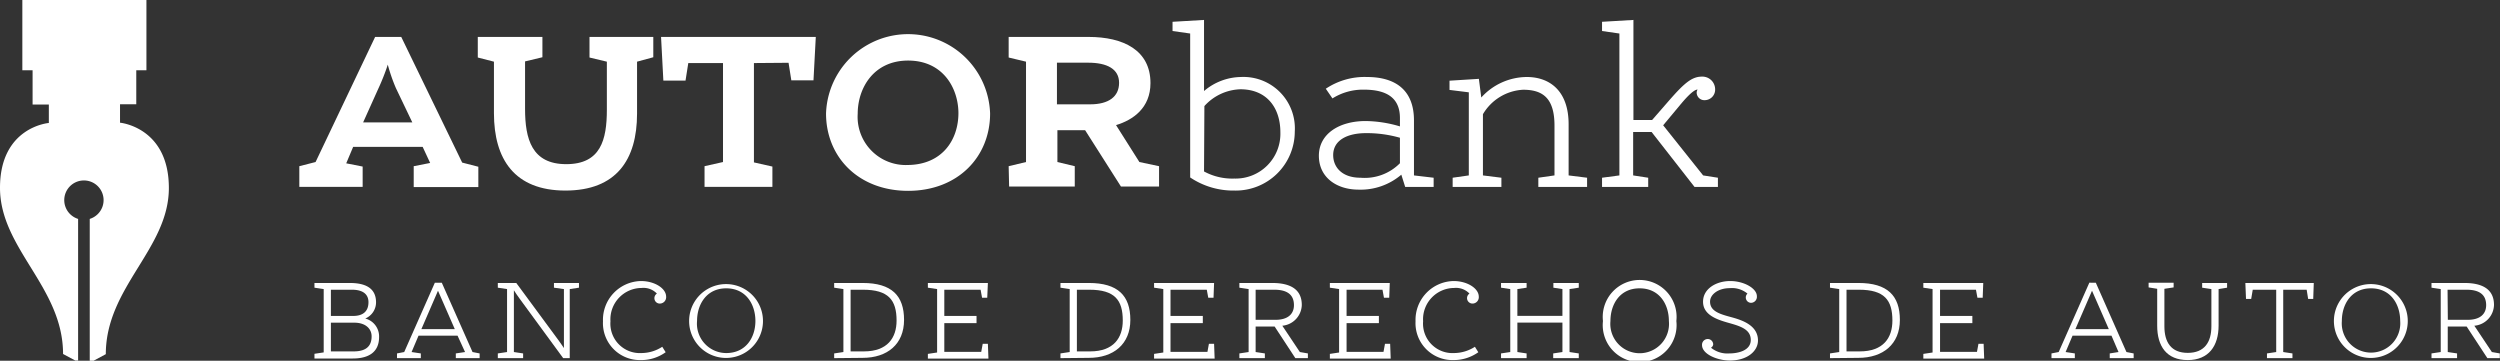 <svg xmlns="http://www.w3.org/2000/svg" width="270.78" height="39.07" viewBox="0 0 270.78 39.07"><rect x="0" y="0" width="270.78" height="39.07" fill="#333333" stroke="none"/><g><g><path d="M45.78,15.91H38.25l-.75,1.78,1.78.35v2.2H32.42V18l1.76-.45L40.63,4h2.83l6.6,13.61,1.75.45v2.2h-7V18l1.78-.35Zm-6.45-2.65h5.33L42.88,9.54A18.72,18.72,0,0,1,42,7c-.22.72-.67,1.85-1,2.55Z" style="fill: #fff"></path><path d="M53.5,12.26V6.68l-1.75-.45V4h7v2.2l-1.88.45v5.13c0,3.28.73,6,4.46,6s4.4-2.63,4.4-5.9V6.68l-1.88-.45V4h6.91v2.2L69,6.68v5.63c0,5-2.25,8.33-7.76,8.33S53.5,17.24,53.5,12.26Z" style="fill: #fff"></path><path d="M81.66,6.83V17.59l2,.45v2.2H76.31V18l2-.45V6.83H74.55l-.3,1.9h-2.4L71.6,4H88.36l-.25,4.7h-2.4l-.3-1.9Z" style="fill: #fff"></path><path d="M89.47,12.29a8.89,8.89,0,0,1,17.77,0c0,4.71-3.5,8.38-8.88,8.38S89.47,17,89.47,12.29Zm14.34,0c0-2.78-1.7-5.73-5.45-5.73s-5.46,3-5.46,5.75a5.22,5.22,0,0,0,5.46,5.56C102.06,17.82,103.81,15.14,103.81,12.24Z" style="fill: #fff"></path><path d="M109.25,18l1.88-.45V6.68l-1.88-.45V4h8.66c3.75,0,6.7,1.43,6.7,5,0,2.7-1.9,4-3.73,4.55l2.53,4,2.13.45v2.2h-4.13l-3.88-6.1h-3v3.45l1.88.45v2.2h-7.11Zm8.83-6.7c2,0,3.13-.83,3.13-2.33s-1.3-2.18-3.35-2.18h-3.38v4.51Z" style="fill: #fff"></path><path d="M127,3.36v-1l3.41-.2V9.86a6.29,6.29,0,0,1,4-1.52,5.57,5.57,0,0,1,5.83,5.92,6.4,6.4,0,0,1-6.53,6.38,8.37,8.37,0,0,1-4.8-1.42V3.63Zm3.41,15.21a6.41,6.41,0,0,0,3.27.77,4.85,4.85,0,0,0,5-5c0-2.7-1.5-4.67-4.33-4.67a5.46,5.46,0,0,0-3.9,1.82Z" style="fill: #fff"></path><path d="M151.78,18.92a6.78,6.78,0,0,1-4.63,1.62c-2.35,0-4.3-1.3-4.3-3.67s2.2-3.76,5.07-3.76a13.52,13.52,0,0,1,3.71.58v-.9c0-2.13-1.35-3.08-3.91-3.08a6.2,6.2,0,0,0-3.4.95l-.72-1.05a7.55,7.55,0,0,1,4.45-1.27c3.08,0,5.1,1.4,5.1,4.7V19l2.13.25v1H152.2Zm-.15-4a13.11,13.11,0,0,0-3.66-.5c-2.07,0-3.57.78-3.57,2.38,0,1.3.95,2.45,2.95,2.45a5.37,5.37,0,0,0,4.28-1.57Z" style="fill: #fff"></path><path d="M160.44,10.56a6.7,6.7,0,0,1,4.93-2.22c2.45,0,4.53,1.47,4.53,5.12V19l2,.25v1h-5.28v-1l1.75-.25v-5.4c0-3-1.3-3.88-3.4-3.88a5.38,5.38,0,0,0-4.35,2.65V19l2,.25v1h-5.28v-1l1.75-.25V10L157,9.74v-1l3.18-.2Z" style="fill: #fff"></path><path d="M178.94,13l1.9-2.18c1.53-1.74,2.38-2.52,3.48-2.52a1.38,1.38,0,0,1,1.45,1.37,1.14,1.14,0,0,1-1.13,1.18.83.83,0,0,1-.87-.8.63.63,0,0,1,.1-.35c-.5,0-1.5,1.2-1.88,1.65l-1.85,2.22L184.47,19l1.6.25v1h-2.53l-4.65-5.95h-2V19l1.63.25v1h-5v-1l1.88-.25V3.63l-1.88-.27v-1l3.4-.2V13Z" style="fill: #fff"></path></g><path d="M13,13.29v-2h1.76V7.61h1.1V0H2.42V7.61H3.53v3.71H5.29v2S0,13.74,0,20.34s6.83,10.75,6.83,18l1.32.71h.31V23.71a2.13,2.13,0,1,1,1.26,0V39.07h.42l1.32-.71c0-7.27,6.83-11.41,6.83-18S13,13.29,13,13.29Z" style="fill: #fff"></path><g><path d="M39.56,34.5a2,2,0,0,1,1.5,2c0,1.63-1.11,2.33-2.85,2.33H34.06v-.51l1-.15V31.31l-1-.15v-.51h3.82c1.59,0,2.85.48,2.85,2.1A1.9,1.9,0,0,1,39.56,34.5Zm-1.31-.28c1.21,0,1.66-.63,1.66-1.49,0-.71-.42-1.35-1.8-1.35H35.84v2.84Zm.06,3.84c1.43,0,1.94-.65,1.94-1.63,0-.81-.64-1.48-1.88-1.48H35.84v3.11Z" style="fill: #fff"></path><path d="M49.56,36.36H45.33l-.75,1.77,1,.15v.51H43v-.51l.78-.15,3.32-7.51h.75l3.33,7.51.77.15v.51H49.37v-.51l1-.15Zm-3.92-.71h3.62l-1.82-4.16Z" style="fill: #fff"></path><path d="M60,31.16v-.51h2.71v.51l-1,.15v7.48H61l-4.71-6.43c-.21-.27-.48-.69-.63-.92,0,.3,0,.79,0,1.13v5.56l1,.15v.51H53.92v-.51l1-.15V31.31l-1-.15v-.51h2l4.54,6.16c.21.28.48.68.62.89,0-.27,0-.75,0-1.09v-5.3Z" style="fill: #fff"></path><path d="M65.31,34.8a4.2,4.2,0,0,1,4.11-4.36c1.49,0,2.73.8,2.73,1.69a.69.69,0,0,1-.66.75.58.58,0,0,1-.61-.58.59.59,0,0,1,.27-.5,2,2,0,0,0-1.66-.61,3.4,3.4,0,0,0-3.37,3.61,3.19,3.19,0,0,0,3.36,3.44,4.16,4.16,0,0,0,2.25-.68l.37.59a4.53,4.53,0,0,1-2.71.85A4,4,0,0,1,65.31,34.8Z" style="fill: #fff"></path><path d="M82.64,34.77a4,4,0,1,1-8,0,4,4,0,1,1,8,0Zm-.82,0c0-1.78-1-3.54-3.16-3.54S75.5,33,75.5,34.76a3.18,3.18,0,0,0,3.16,3.48C80.78,38.24,81.82,36.56,81.82,34.76Z" style="fill: #fff"></path><path d="M90.35,38.79v-.51l1-.15V31.31l-1-.15v-.51h3.09c3.14,0,4.48,1.37,4.48,4s-1.81,4.11-4.49,4.11Zm1.78-7.41v6.68h1.45c2.54,0,3.53-1.47,3.53-3.34,0-2.22-.88-3.34-3.63-3.34Z" style="fill: #fff"></path><path d="M102.28,31.38v2.84h3.49V35h-3.49v3.11h4l.16-.87H107l.06,1.6H100.5v-.51l1-.15V31.31l-1-.15v-.51H107l-.07,1.6h-.56l-.16-.87Z" style="fill: #fff"></path><path d="M114.86,38.79v-.51l1-.15V31.31l-1-.15v-.51h3.08c3.14,0,4.49,1.37,4.49,4s-1.82,4.11-4.5,4.11Zm1.78-7.41v6.68h1.44c2.54,0,3.53-1.47,3.53-3.34,0-2.22-.87-3.34-3.63-3.34Z" style="fill: #fff"></path><path d="M126.78,31.38v2.84h3.5V35h-3.5v3.11h4l.16-.87h.56l.06,1.6H125v-.51l1-.15V31.31l-1-.15v-.51h6.5l-.06,1.6h-.57l-.16-.87Z" style="fill: #fff"></path><path d="M137,38.28v.51h-2.76v-.51l1-.15V31.31l-1-.15v-.51h3.56c1.77,0,3.2.56,3.2,2.38a2.32,2.32,0,0,1-2.11,2.25l1.9,2.85.87.15v.51h-1.36l-2.24-3.42H136v2.76Zm-1-3.64h2.15c1.36,0,2-.64,2-1.59,0-1.19-.81-1.67-2.13-1.67H136Z" style="fill: #fff"></path><path d="M145.85,31.38v2.84h3.5V35h-3.5v3.11h4l.16-.87h.56l.06,1.6h-6.59v-.51l1-.15V31.31l-1-.15v-.51h6.49l-.06,1.6h-.57l-.16-.87Z" style="fill: #fff"></path><path d="M153.32,34.8a4.21,4.21,0,0,1,4.12-4.36c1.49,0,2.73.8,2.73,1.69a.69.69,0,0,1-.66.75.59.59,0,0,1-.35-1.08,2,2,0,0,0-1.65-.61,3.39,3.39,0,0,0-3.37,3.61,3.19,3.19,0,0,0,3.36,3.44,4.2,4.2,0,0,0,2.25-.68l.37.59a4.6,4.6,0,0,1-2.71.85A4,4,0,0,1,153.32,34.8Z" style="fill: #fff"></path><path d="M168.25,31.16v-.51H171v.51l-1,.15v6.82l1,.15v.51h-2.77v-.51l1-.15V34.94h-4.88v3.19l1,.15v.51h-2.77v-.51l1-.15V31.31l-1-.15v-.51h2.77v.51l-1,.15v2.9h4.88v-2.9Z" style="fill: #fff"></path><path d="M181.57,34.77a4,4,0,1,1-7.95,0,4,4,0,1,1,7.95,0Zm-.81,0c0-1.78-1-3.54-3.17-3.54s-3.16,1.76-3.16,3.54a3.18,3.18,0,1,0,6.33,0Z" style="fill: #fff"></path><path d="M185.32,37.66a2.81,2.81,0,0,0,2,.62c.88,0,2.31-.28,2.31-1.46s-1.2-1.51-2.44-1.86-2.73-.86-2.73-2.28,1.44-2.24,2.94-2.24,2.89.8,2.89,1.64a.65.65,0,0,1-.63.72.58.58,0,0,1-.39-1,2.62,2.62,0,0,0-1.9-.59c-1.28,0-2.15.69-2.15,1.46,0,1.08,1.15,1.37,2.36,1.7s2.83.91,2.83,2.51c0,1.14-1.14,2.17-3.06,2.17-1.28,0-3-.66-3-1.68a.62.62,0,0,1,.62-.65.59.59,0,0,1,.59.6A.47.47,0,0,1,185.32,37.66Z" style="fill: #fff"></path><path d="M198.21,38.79v-.51l1-.15V31.31l-1-.15v-.51h3.09c3.13,0,4.48,1.37,4.48,4s-1.82,4.11-4.5,4.11ZM200,31.38v6.68h1.44c2.55,0,3.53-1.47,3.53-3.34,0-2.22-.87-3.34-3.63-3.34Z" style="fill: #fff"></path><path d="M210.13,31.38v2.84h3.5V35h-3.5v3.11h4l.16-.87h.56l.06,1.6h-6.59v-.51l1-.15V31.31l-1-.15v-.51h6.49l-.06,1.6h-.57l-.16-.87Z" style="fill: #fff"></path><path d="M228.7,36.36h-4.22l-.75,1.77,1,.15v.51h-2.53v-.51l.78-.15,3.32-7.51H227l3.32,7.51.78.15v.51h-2.59v-.51l.95-.15Zm-3.91-.71h3.62l-1.82-4.16Z" style="fill: #fff"></path><path d="M233.65,35.28v-4l-.93-.15v-.51h2.71v.51l-1,.15v4.06c0,1.73.73,2.88,2.53,2.88s2.56-1.15,2.56-2.88V31.31l-1-.15v-.51h2.7v.51l-.92.15v3.95c0,2.2-1.06,3.74-3.35,3.74S233.65,37.49,233.65,35.28Z" style="fill: #fff"></path><path d="M247.3,31.38v6.75l1,.15v.51h-2.76v-.51l1-.15V31.38H244l-.17,1h-.56l-.07-1.73h7.41l-.06,1.73H250l-.16-1Z" style="fill: #fff"></path><path d="M260.79,34.77a4,4,0,1,1-8,0,4,4,0,1,1,8,0Zm-.82,0c0-1.78-1-3.54-3.16-3.54s-3.16,1.76-3.16,3.54a3.17,3.17,0,1,0,6.32,0Z" style="fill: #fff"></path><path d="M266.13,38.28v.51h-2.77v-.51l1-.15V31.31l-1-.15v-.51h3.57c1.77,0,3.2.56,3.2,2.38A2.32,2.32,0,0,1,268,35.28l1.9,2.85.86.15v.51h-1.35l-2.24-3.42h-2.05v2.76Zm-1-3.64h2.15c1.36,0,2-.64,2-1.59,0-1.19-.81-1.67-2.13-1.67h-2.05Z" style="fill: #fff"></path></g></g></svg>